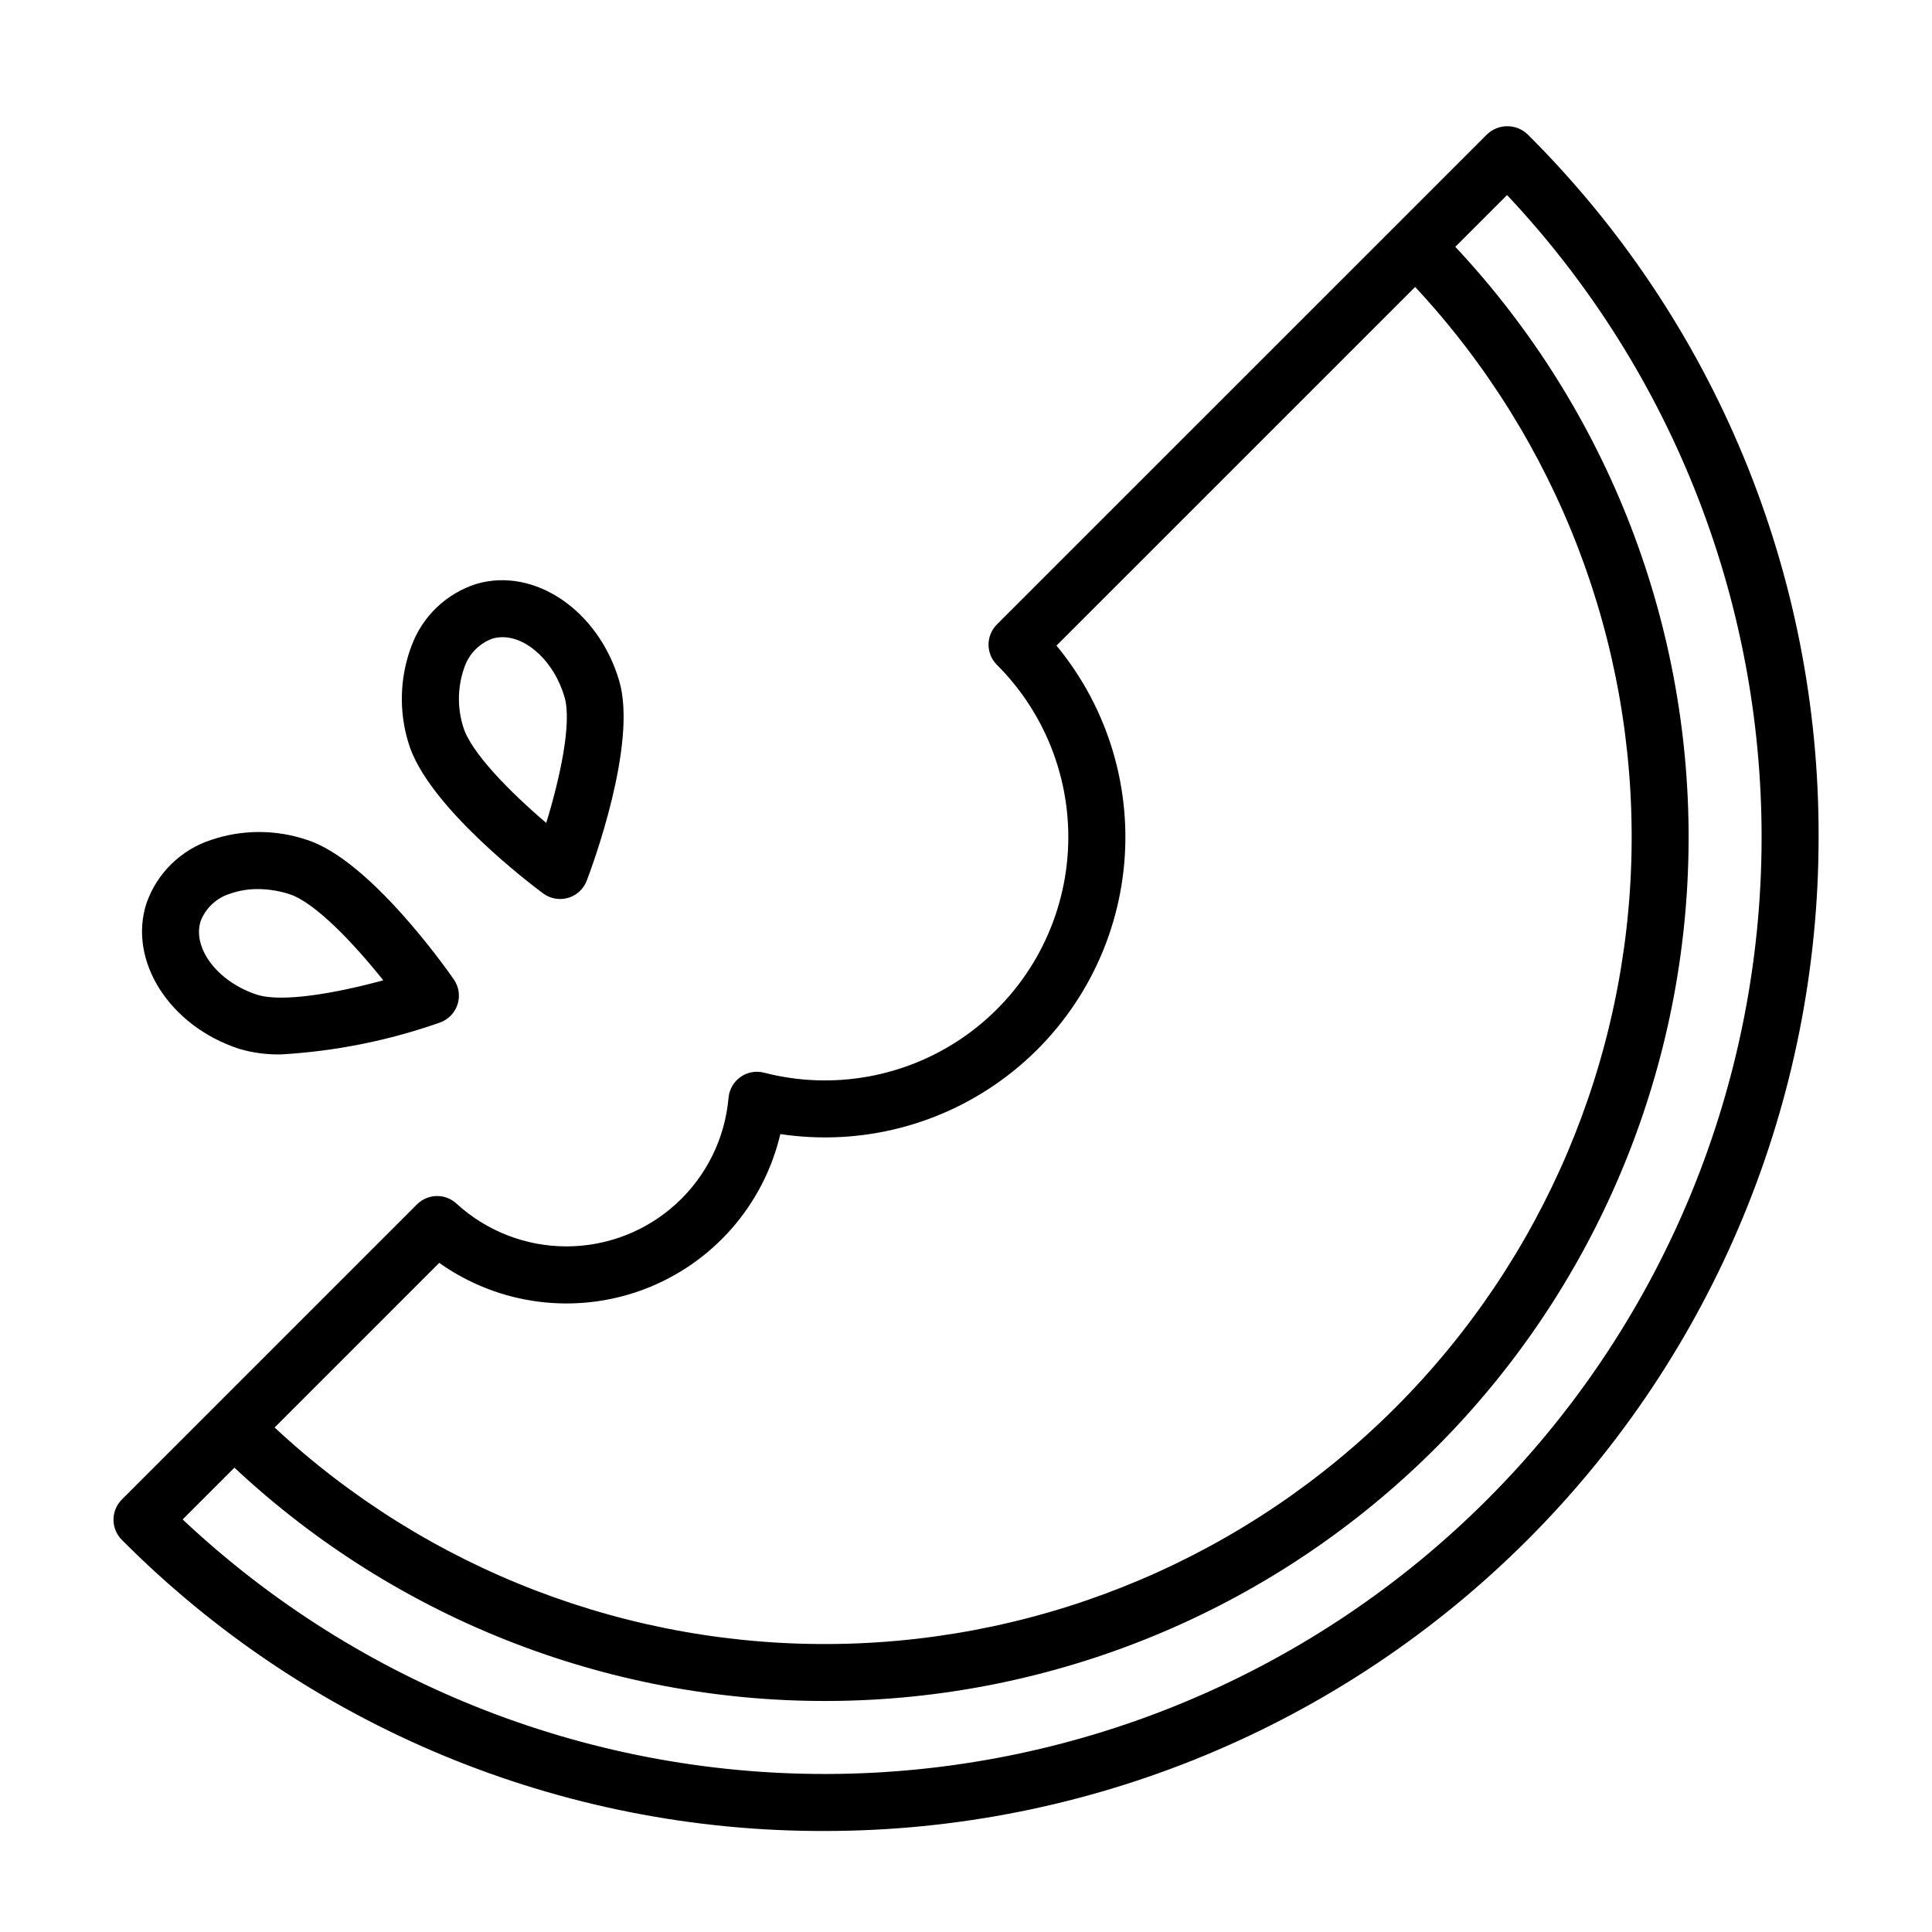 <?xml version="1.0" encoding="UTF-8"?>
<!-- Uploaded to: SVG Repo, www.svgrepo.com, Generator: SVG Repo Mixer Tools -->
<svg fill="#000000" width="800px" height="800px" version="1.1" viewBox="144 144 512 512" xmlns="http://www.w3.org/2000/svg">
 <g>
  <path d="m362.55 629.23c69.859 0 136.86-27.754 186.25-77.148 49.398-49.398 77.148-116.4 77.148-186.25 0.094-34.605-6.676-68.887-19.918-100.86s-32.695-60.996-57.23-85.398c-3-2.832-7.688-2.832-10.688 0l-24.344 24.348-105.58 105.57c-1.418 1.418-2.215 3.34-2.215 5.344s0.797 3.926 2.215 5.344c13.449 13.43 20.293 32.105 18.699 51.043-1.59 18.938-11.453 36.211-26.953 47.207s-35.062 14.598-53.465 9.836c-2.148-0.551-4.434-0.129-6.242 1.156-1.812 1.281-2.965 3.297-3.16 5.508-0.934 10.75-5.867 20.758-13.824 28.047-7.957 7.293-18.359 11.332-29.148 11.328-10.793-0.008-21.191-4.059-29.141-11.355-2.981-2.734-7.59-2.637-10.449 0.227l-78.215 78.215h-0.004c-1.418 1.418-2.211 3.34-2.211 5.344 0 2.004 0.793 3.926 2.211 5.344 24.402 24.535 53.43 43.988 85.402 57.23 31.969 13.242 66.25 20.016 100.86 19.918zm-102.15-150.56c15.801 11.227 36.152 13.852 54.285 7.008 18.133-6.848 31.672-22.27 36.113-41.137 21.379 3.219 43.145-2.398 60.297-15.559 17.148-13.156 28.211-32.727 30.641-54.207 2.43-21.48-3.981-43.023-17.762-59.684l95.051-95.047c37.77 40.543 58.332 94.16 57.352 149.56-0.977 55.402-23.422 108.26-62.605 147.45-39.18 39.18-92.039 61.625-147.44 62.602-55.402 0.98-109.02-19.582-149.56-57.355zm-54.277 54.273c43.363 40.613 100.82 62.777 160.22 61.805 59.402-0.973 116.1-25.004 158.11-67.012 42.012-42.012 66.043-98.711 67.016-158.11s-21.188-116.86-61.801-160.22l13.715-13.715c44.227 47.008 68.41 109.39 67.43 173.92-0.984 64.535-27.059 126.15-72.695 171.79-45.641 45.637-107.25 71.711-171.79 72.695-64.535 0.98-126.92-23.203-173.93-67.43z"/>
  <path d="m207.4 421.96c3.606 1.059 7.356 1.555 11.117 1.469 14.328-0.828 28.469-3.664 42.012-8.422 2.234-0.773 3.981-2.547 4.715-4.797 0.734-2.25 0.371-4.711-0.98-6.656-2.231-3.215-22.285-31.555-38.809-36.945v0.004c-8.273-2.824-17.246-2.832-25.527-0.02-7.988 2.617-14.305 8.801-17.094 16.73-4.981 15.258 6.043 32.59 24.566 38.637zm-10.199-33.945c1.383-3.465 4.262-6.109 7.828-7.195 2.352-0.816 4.828-1.223 7.316-1.203 2.859 0.012 5.703 0.473 8.422 1.363v0.004c6.758 2.203 17.055 13.094 24.805 22.809-11.988 3.277-26.73 6-33.484 3.801-10.422-3.402-17.238-12.371-14.887-19.578z"/>
  <path d="m287.93 380.76c1.898 1.41 4.352 1.848 6.621 1.188 2.269-0.664 4.102-2.352 4.945-4.562 1.395-3.656 13.488-36.199 8.621-52.883-5.457-18.707-22.441-30.273-37.84-25.77v-0.004c-8.016 2.539-14.395 8.66-17.266 16.559-3.066 8.188-3.344 17.156-0.785 25.52 4.867 16.684 32.562 37.621 35.703 39.953zm-20.859-59.922c1.199-3.531 3.934-6.324 7.438-7.598 0.867-0.254 1.766-0.379 2.668-0.379 6.629 0 13.73 6.609 16.434 15.875 1.988 6.82-1.199 21.465-4.852 33.344-9.469-8.055-20.031-18.688-22.02-25.508-1.598-5.141-1.48-10.664 0.332-15.734z"/>
 </g>
</svg>